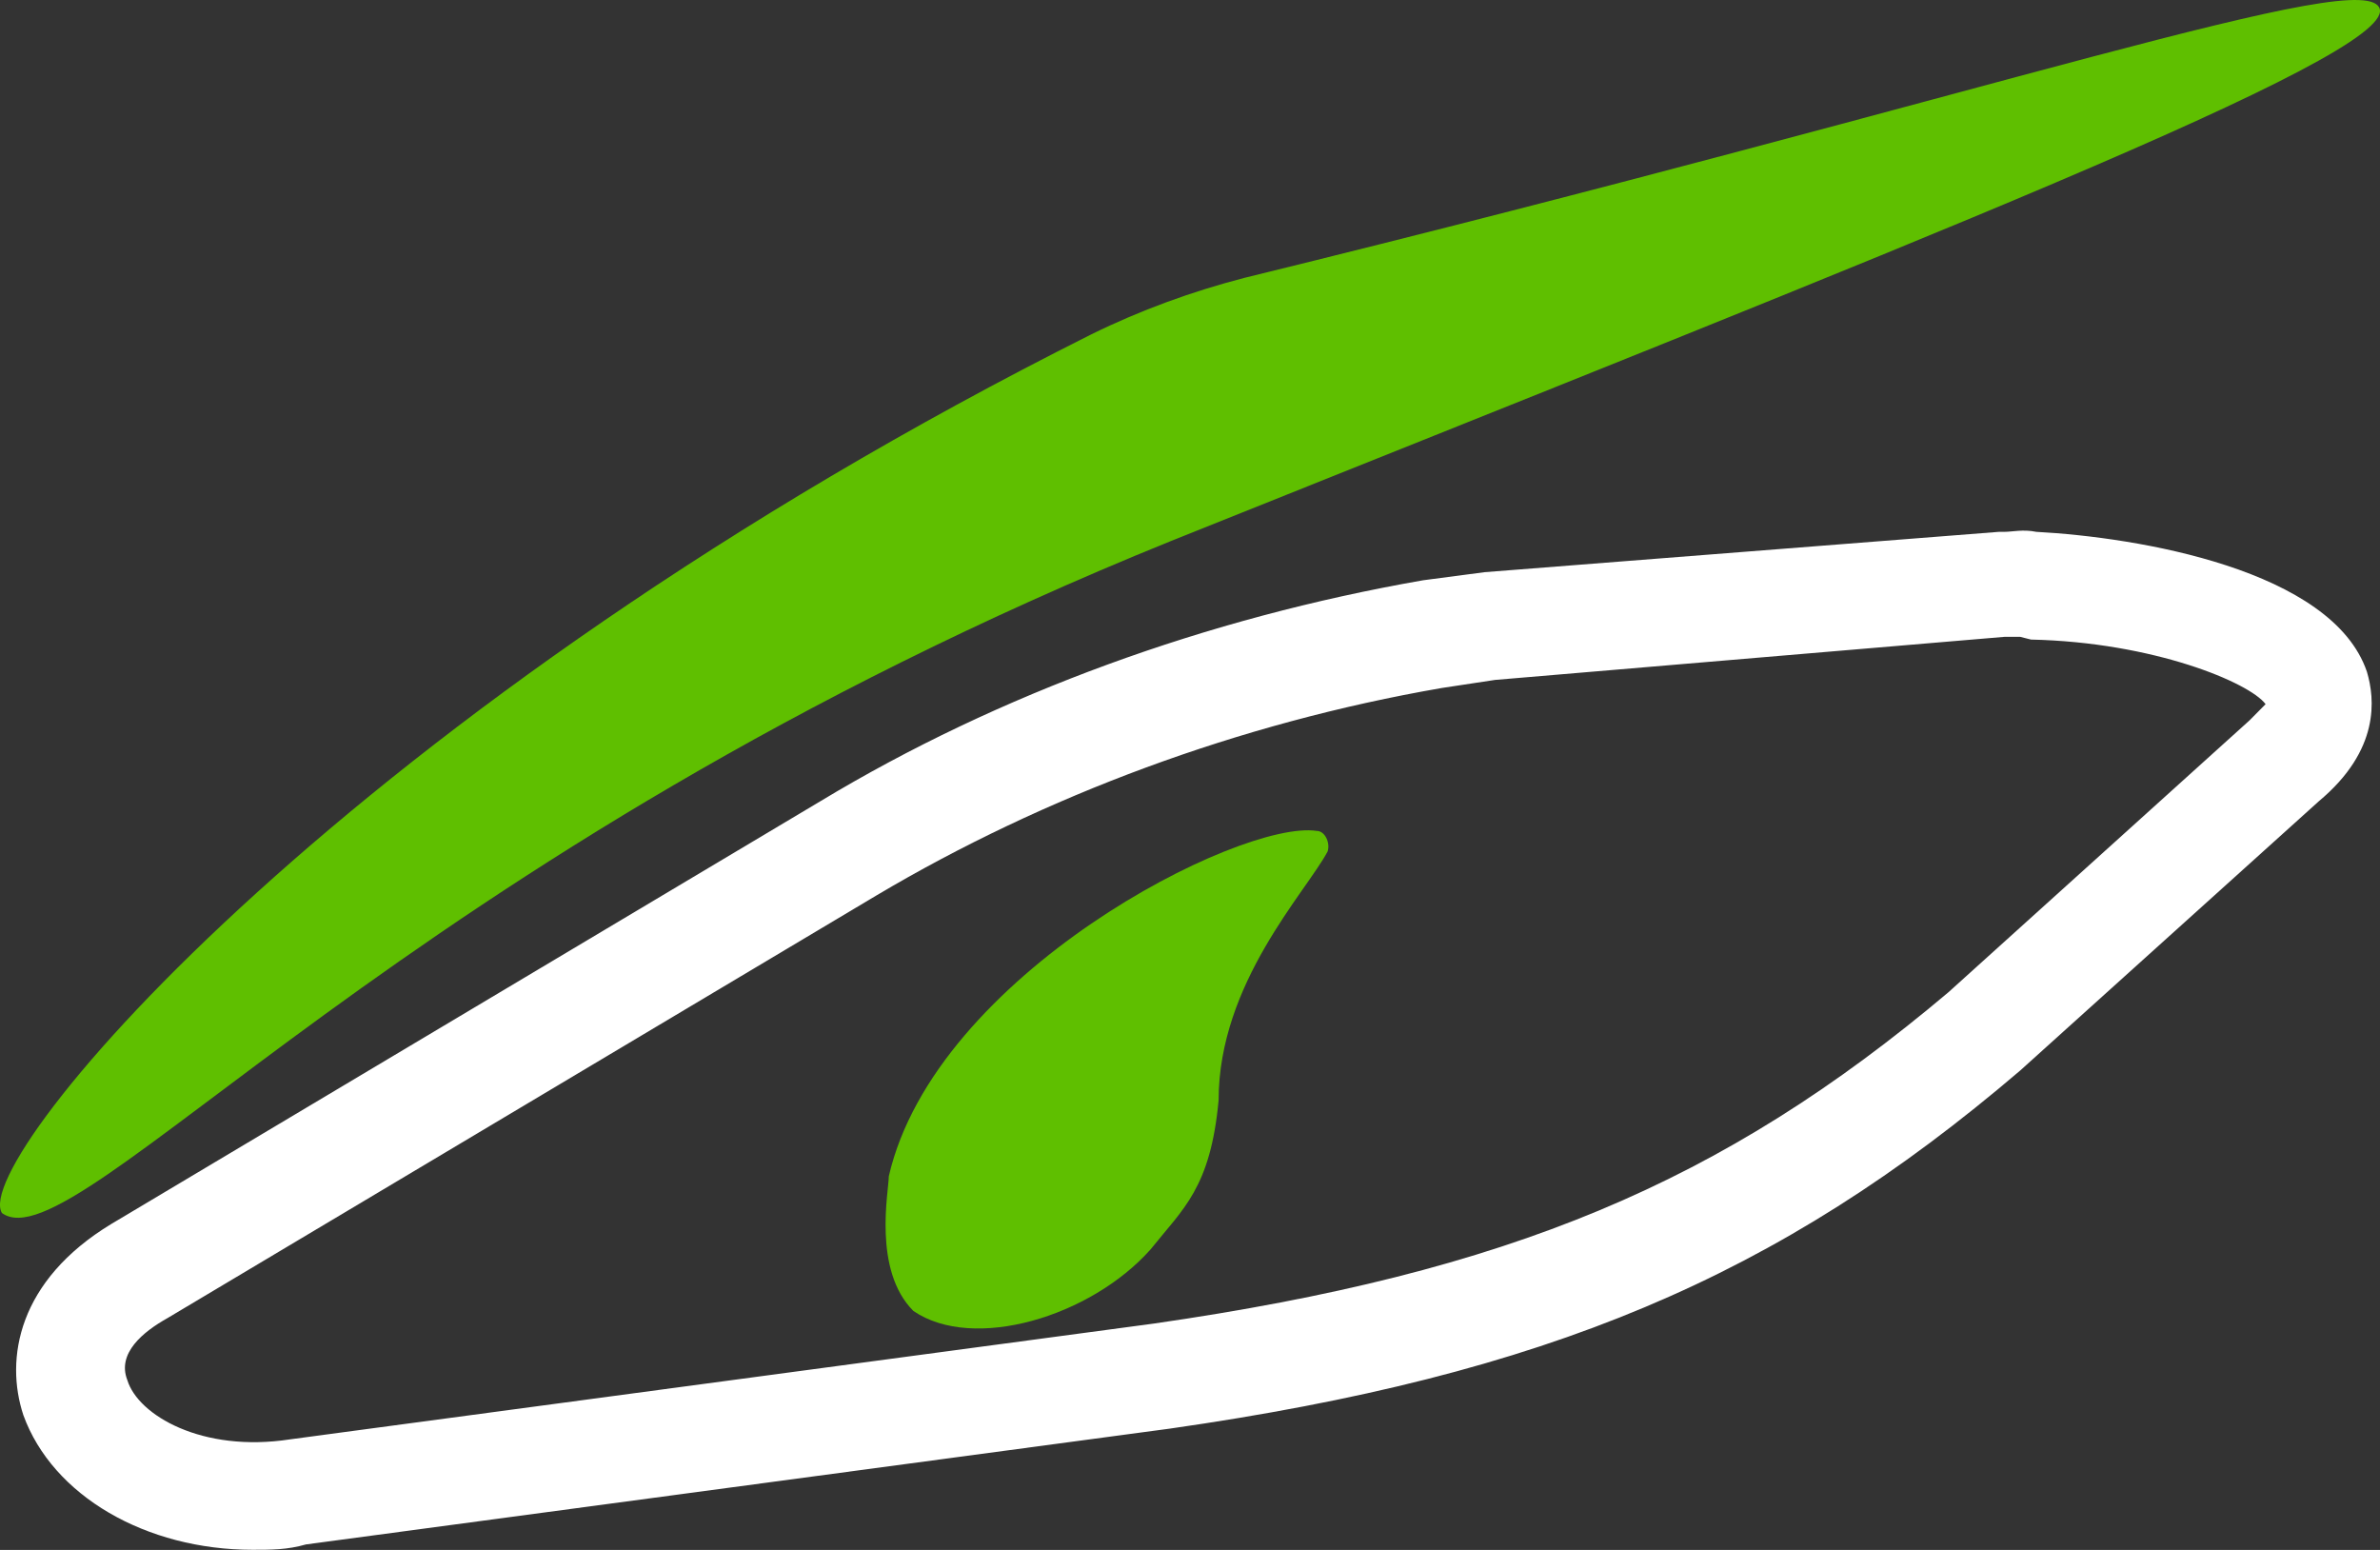 <svg width="43" height="28" viewBox="0 0 43 28" fill="none" xmlns="http://www.w3.org/2000/svg">
<rect x="0" y="0" width="43" height="28" fill="#333333" stroke="none"/>
<path d="M23.79 15.011C22.411 14.8 16.896 17.602 16.058 21.251C16.058 21.515 15.763 22.943 16.502 23.683C17.585 24.424 19.703 23.789 20.786 22.573C21.377 21.833 21.87 21.462 22.017 19.876C22.017 17.761 23.593 16.122 23.987 15.381C24.036 15.223 23.938 15.011 23.79 15.011Z" fill="#5FBF00"/>
<path d="M0.035 21.914C-0.557 20.943 6.349 12.74 19.716 6.041C20.603 5.604 21.541 5.264 22.478 5.021C36.141 1.672 42.799 -0.658 42.997 0.167C43.194 1.041 34.464 4.439 21.146 9.778C7.236 15.409 1.367 22.885 0.035 21.914C0.035 21.963 0.035 21.963 0.035 21.914Z" fill="#5FBF00"/>
<path d="M4.565 27.998C2.638 27.998 0.952 27.025 0.422 25.565C0.085 24.544 0.326 23.133 2.012 22.111L14.825 14.473C18.052 12.527 21.809 11.164 25.711 10.483L26.819 10.337L36.116 9.608C36.164 9.608 36.212 9.608 36.212 9.608C36.357 9.608 36.55 9.559 36.79 9.608C38.621 9.705 42.137 10.289 42.764 12.137C42.908 12.624 43.004 13.548 41.897 14.473L36.501 19.338C32.118 23.084 27.927 24.836 21.135 25.809L5.528 27.901C5.191 27.998 4.902 27.998 4.565 27.998ZM27.012 12.283L26.049 12.429C22.388 13.062 18.871 14.375 15.836 16.176L3.023 23.814C2.59 24.057 2.108 24.446 2.301 24.933C2.493 25.565 3.649 26.247 5.239 26.003L20.846 23.911C27.253 22.987 31.106 21.381 35.201 17.927L40.644 13.013C40.788 12.867 40.885 12.77 40.933 12.721C40.644 12.332 38.91 11.602 36.694 11.554L36.501 11.505H36.453C36.357 11.505 36.309 11.505 36.212 11.505L27.012 12.283Z" fill="white"/>
</svg>
